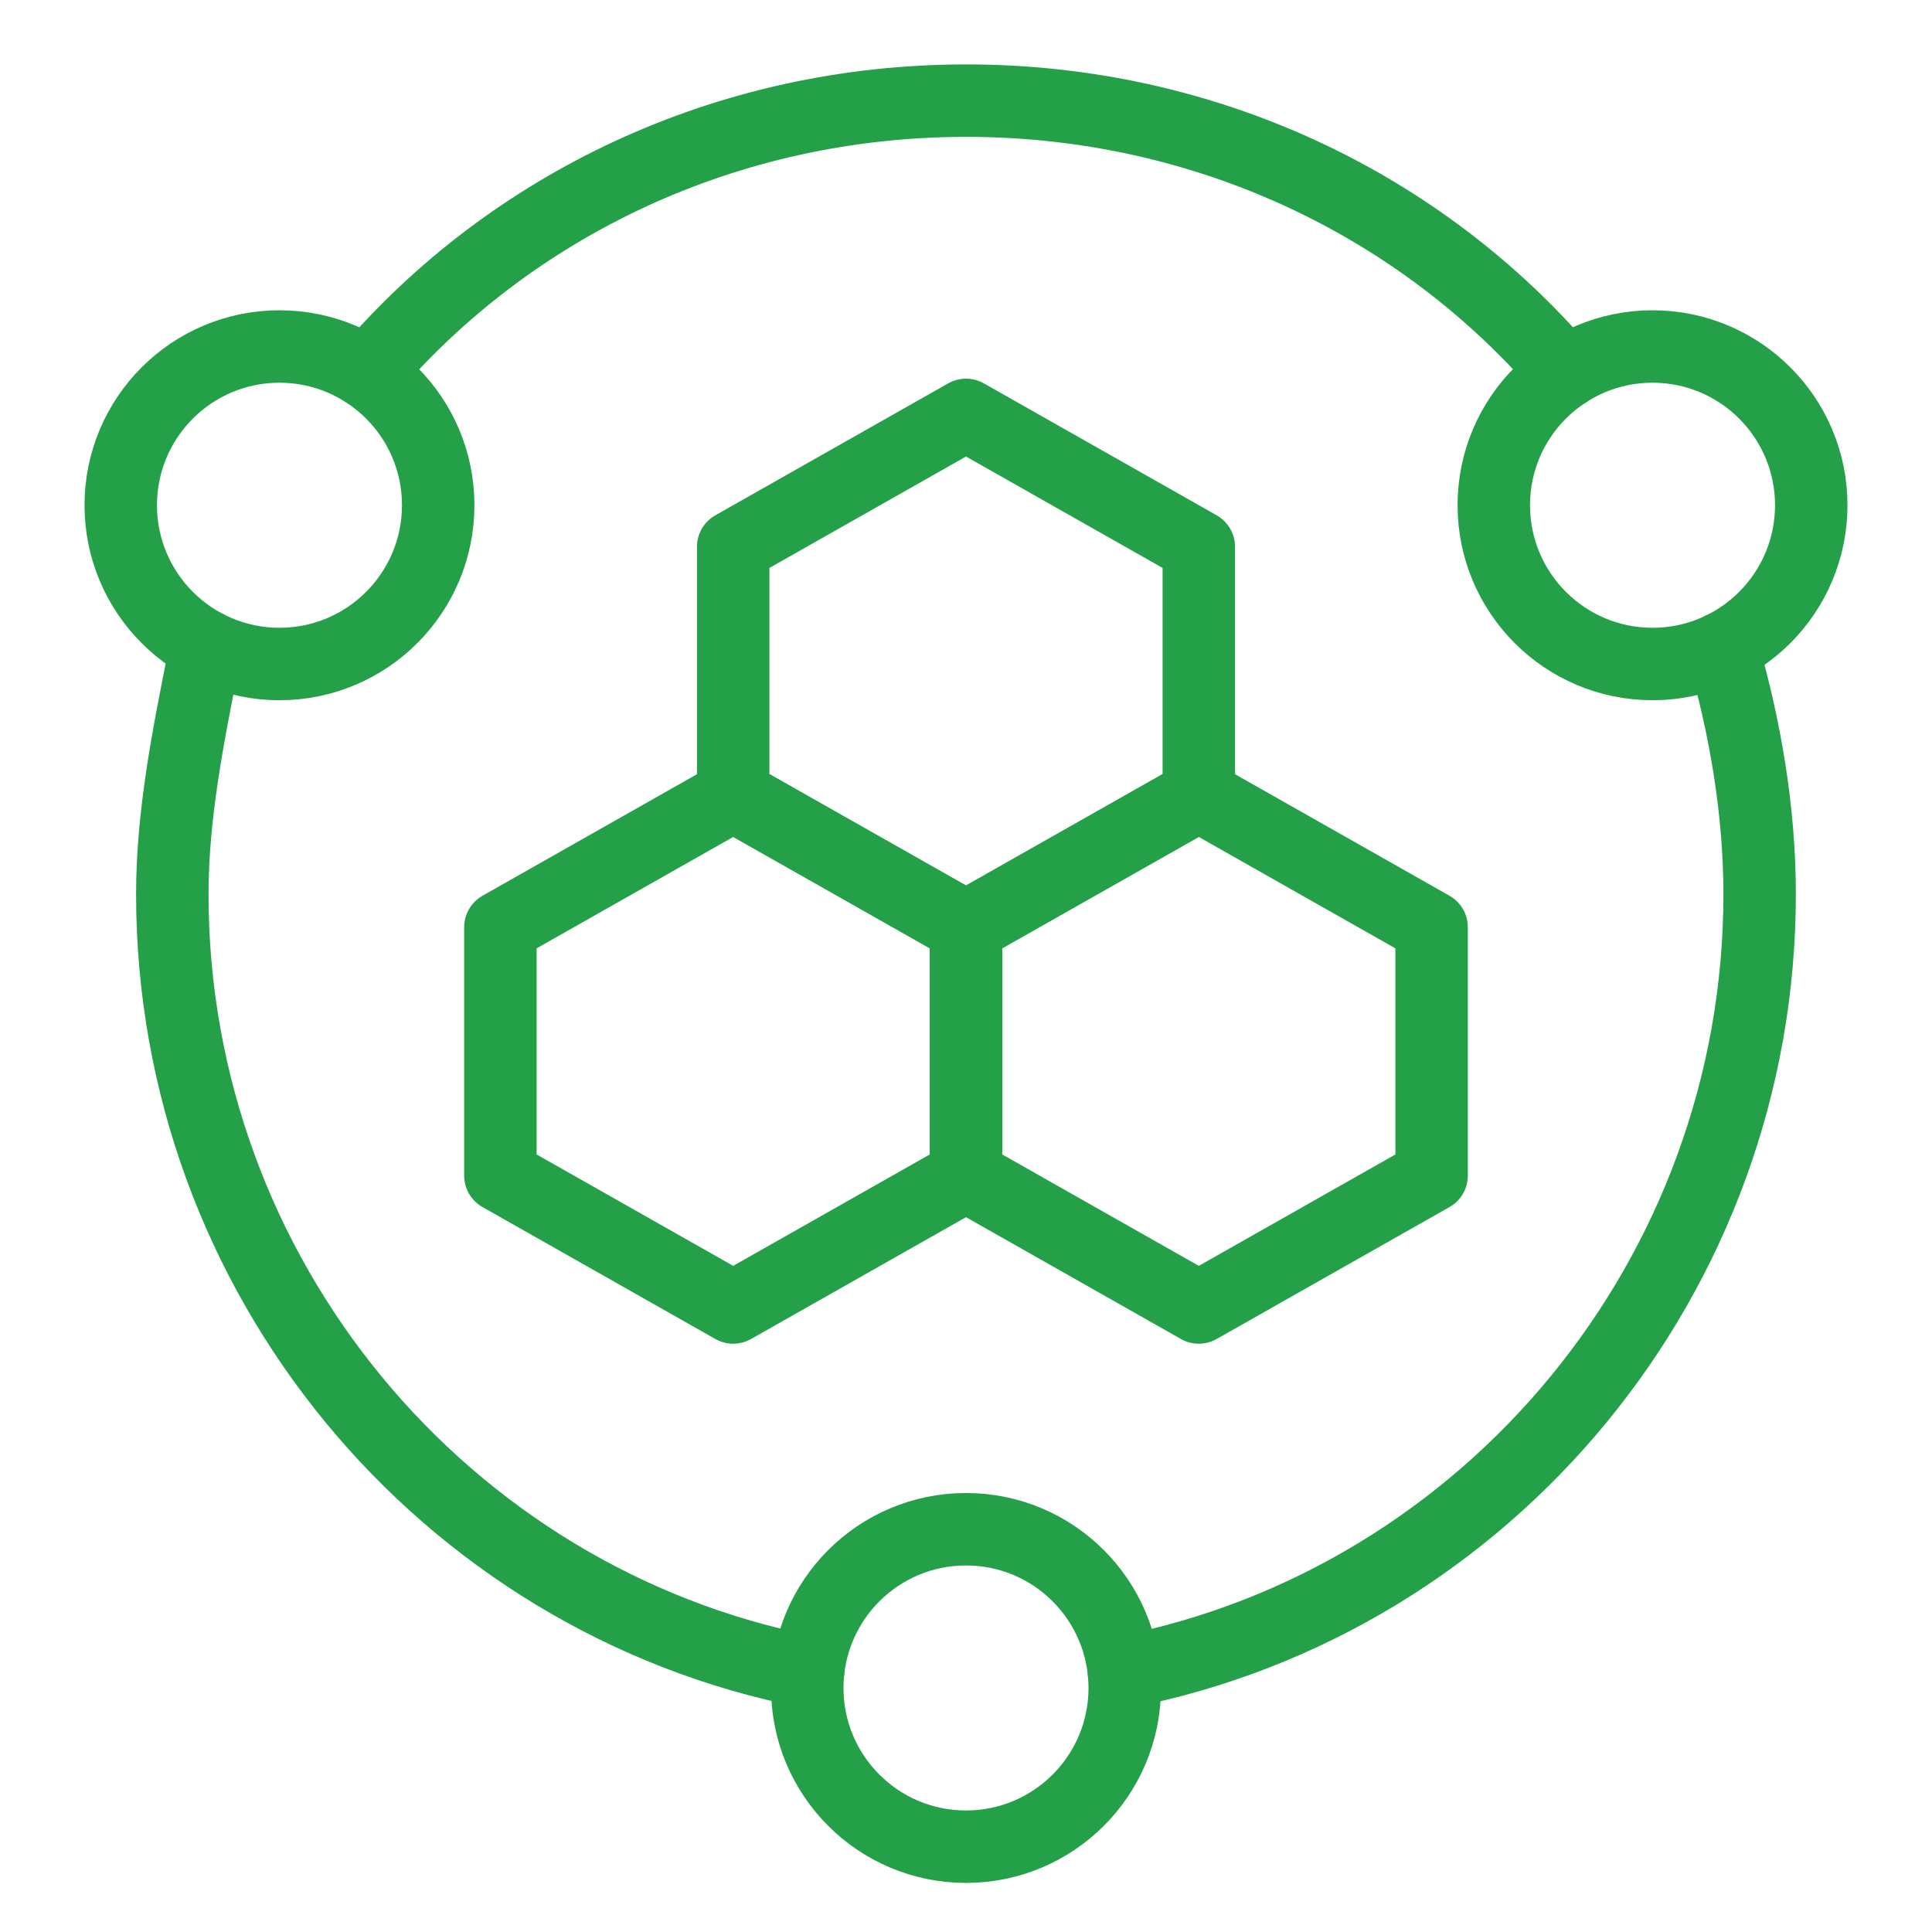 <svg width="32" height="32" viewBox="0 0 32 32" fill="none" xmlns="http://www.w3.org/2000/svg">
<path d="M19.856 13.17L16 15.355L12.144 13.17V9.057L16 6.872L19.856 9.057V13.17Z" stroke="#24A148" stroke-width="1.2" stroke-miterlimit="10" stroke-linecap="round" stroke-linejoin="round"/>
<path d="M16 19.471L12.144 21.656L8.288 19.471V15.358L12.144 13.173L16 15.358V19.471Z" stroke="#24A148" stroke-width="1.2" stroke-miterlimit="10" stroke-linecap="round" stroke-linejoin="round"/>
<path d="M23.712 19.471L19.856 21.656L16 19.471V15.358L19.856 13.173L23.712 15.358V19.471Z" stroke="#24A148" stroke-width="1.2" stroke-miterlimit="10" stroke-linecap="round" stroke-linejoin="round"/>
<path d="M6.084 6.176C8.464 3.391 12.035 1.667 16.003 1.667C19.97 1.667 23.541 3.391 25.921 6.176" stroke="#24A148" stroke-width="1.2" stroke-miterlimit="10" stroke-linecap="round" stroke-linejoin="round"/>
<path d="M18.616 27.695C24.663 26.512 29.145 21.122 29.145 14.812C29.145 13.412 28.899 12.011 28.525 10.73" stroke="#24A148" stroke-width="1.2" stroke-miterlimit="10" stroke-linecap="round" stroke-linejoin="round"/>
<path d="M13.384 27.69C7.337 26.506 2.854 21.122 2.854 14.812C2.854 13.498 3.117 12.183 3.38 10.868L3.418 10.704" stroke="#24A148" stroke-width="1.2" stroke-miterlimit="10" stroke-linecap="round" stroke-linejoin="round"/>
<path d="M16 30.587C17.452 30.587 18.629 29.41 18.629 27.958C18.629 26.506 17.452 25.329 16 25.329C14.548 25.329 13.371 26.506 13.371 27.958C13.371 29.41 14.548 30.587 16 30.587Z" stroke="#24A148" stroke-width="1.2" stroke-miterlimit="10" stroke-linecap="round" stroke-linejoin="round"/>
<path d="M27.371 10.998C28.823 10.998 30 9.82 30 8.368C30 6.916 28.823 5.739 27.371 5.739C25.919 5.739 24.742 6.916 24.742 8.368C24.742 9.82 25.919 10.998 27.371 10.998Z" stroke="#24A148" stroke-width="1.2" stroke-miterlimit="10" stroke-linecap="round" stroke-linejoin="round"/>
<path d="M4.629 10.998C6.081 10.998 7.258 9.82 7.258 8.368C7.258 6.916 6.081 5.739 4.629 5.739C3.177 5.739 2 6.916 2 8.368C2 9.82 3.177 10.998 4.629 10.998Z" stroke="#24A148" stroke-width="1.2" stroke-miterlimit="10" stroke-linecap="round" stroke-linejoin="round"/>
</svg>
